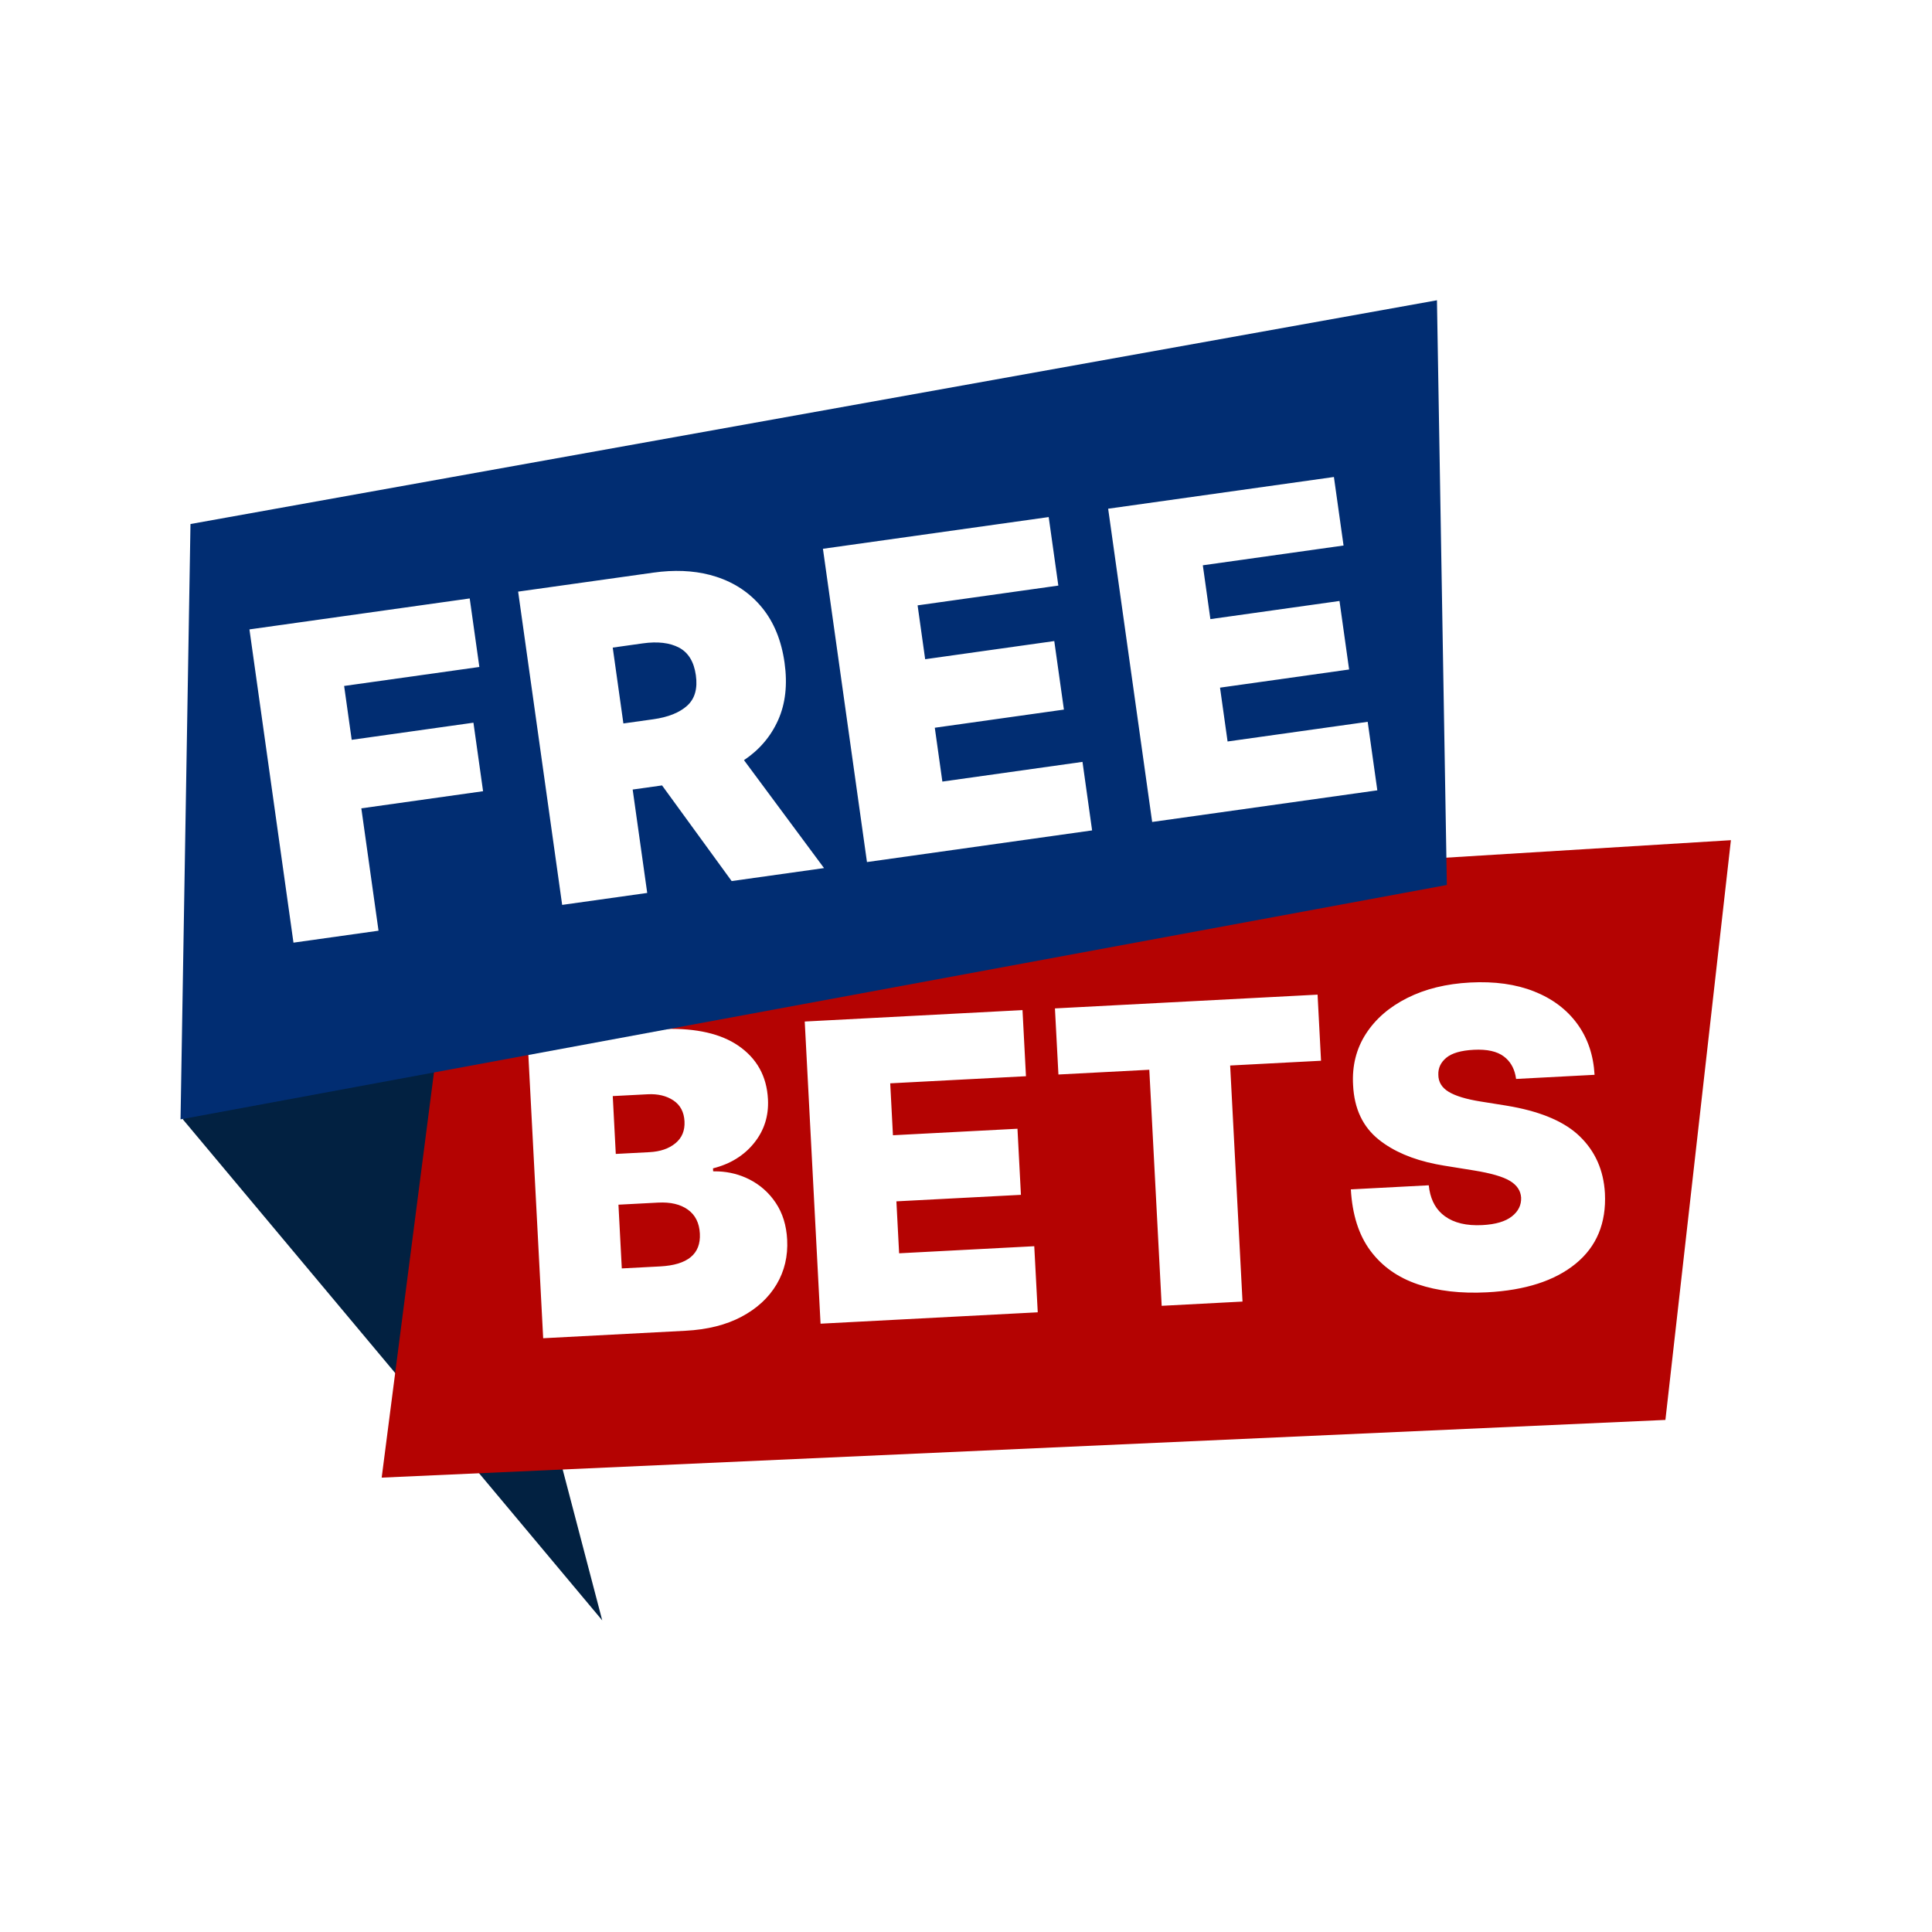 <?xml version="1.0" encoding="UTF-8"?>
<svg width="81px" height="81px" viewBox="0 0 81 81" version="1.1" xmlns="http://www.w3.org/2000/svg" xmlns:xlink="http://www.w3.org/1999/xlink">
    <title>Group 92</title>
    <g id="🔷-Iconography" stroke="none" stroke-width="1" fill="none" fill-rule="evenodd">
        <g id="Group-92" transform="translate(0.069, 0.262)">
            <rect id="Rectangle-Copy-52" fill-opacity="0" fill="#D8D8D8" x="0" y="0" width="80" height="80"></rect>
            <polygon id="🔹-Back-Ribbon-Color" fill="#022141" points="7.597 46.667 25.18 67.673 18.647 42.755 8.615 45.295"></polygon>
            <path d="M72.5,34.963 L69.754,59.269 L15.933,61.688 L18.957,38.251 L72.5,34.963 Z M27.838,42.876 L27.533,42.888 L22.041,43.175 L22.704,55.844 L28.667,55.531 C29.587,55.483 30.371,55.287 31.018,54.943 C31.666,54.599 32.156,54.147 32.489,53.588 C32.821,53.029 32.969,52.403 32.933,51.71 C32.902,51.112 32.742,50.598 32.455,50.169 C32.168,49.739 31.795,49.41 31.337,49.179 C30.943,48.982 30.518,48.872 30.062,48.85 L29.83,48.846 L29.824,48.722 C30.55,48.539 31.125,48.184 31.548,47.658 C31.972,47.131 32.165,46.519 32.128,45.822 C32.078,44.858 31.661,44.108 30.878,43.574 C30.152,43.079 29.138,42.846 27.838,42.876 Z M42.8,42.087 L33.67,42.566 L34.333,55.234 L43.439,54.757 L43.293,51.986 L37.627,52.283 L37.513,50.105 L42.734,49.832 L42.589,47.061 L37.368,47.334 L37.254,45.157 L42.945,44.859 L42.8,42.087 Z M55.171,41.439 L44.16,42.016 L44.306,44.787 L48.116,44.588 L48.635,54.485 L52.024,54.307 L51.506,44.41 L55.316,44.21 L55.171,41.439 Z M61.57,40.93 C60.568,40.983 59.689,41.198 58.934,41.577 C58.178,41.956 57.599,42.458 57.195,43.085 C56.792,43.712 56.613,44.428 56.66,45.232 C56.707,46.221 57.069,46.985 57.744,47.522 C58.352,48.006 59.146,48.347 60.125,48.544 L60.459,48.605 L61.735,48.811 C62.448,48.927 62.95,49.073 63.24,49.25 C63.531,49.427 63.686,49.66 63.705,49.948 C63.717,50.262 63.587,50.525 63.315,50.738 C63.043,50.951 62.631,51.072 62.078,51.101 C61.418,51.135 60.894,51.011 60.505,50.727 C60.159,50.475 59.943,50.106 59.858,49.62 L59.832,49.432 L56.566,49.603 C56.626,50.663 56.899,51.52 57.386,52.174 C57.873,52.829 58.535,53.298 59.37,53.581 C60.206,53.864 61.174,53.976 62.275,53.919 C63.88,53.835 65.12,53.434 65.996,52.716 C66.872,51.998 67.28,51.014 67.218,49.764 C67.164,48.8 66.81,48.002 66.156,47.373 C65.55,46.789 64.615,46.377 63.353,46.139 L63.056,46.087 L62.005,45.919 C61.4,45.822 60.954,45.687 60.666,45.512 C60.377,45.336 60.234,45.098 60.234,44.796 C60.224,44.515 60.335,44.278 60.569,44.084 C60.803,43.89 61.186,43.779 61.718,43.751 C62.274,43.722 62.696,43.815 62.982,44.032 C63.233,44.221 63.395,44.485 63.468,44.823 L63.494,44.973 L66.784,44.8 C66.737,43.971 66.494,43.257 66.055,42.658 C65.616,42.059 65.015,41.608 64.25,41.304 C63.486,41.001 62.593,40.876 61.57,40.93 Z M28.77,50.452 C29.082,50.675 29.249,51.01 29.273,51.455 C29.318,52.313 28.763,52.772 27.608,52.833 L26,52.917 L25.86,50.245 L27.517,50.158 C28.041,50.13 28.459,50.228 28.77,50.452 Z M28.161,45.872 C28.453,46.066 28.608,46.358 28.629,46.75 C28.649,47.138 28.523,47.444 28.249,47.669 C27.976,47.895 27.612,48.019 27.159,48.043 L25.748,48.117 L25.621,45.692 L27.081,45.616 C27.51,45.593 27.87,45.679 28.161,45.872 Z" id="🔹-Bets-Background-Color" fill="#B40302"></path>
            <path d="M60.176,12.327 L60.591,36.842 L7.5,46.668 L7.917,21.708 L60.176,12.327 Z M19.624,24.828 L10.389,26.126 L12.235,39.259 L15.801,38.758 L15.08,33.628 L20.184,32.91 L19.78,30.037 L14.676,30.755 L14.359,28.497 L20.028,27.701 L19.624,24.828 Z M27.645,23.707 L27.323,23.746 L21.654,24.542 L23.5,37.676 L27.066,37.175 L26.456,32.84 L27.688,32.667 L30.606,36.677 L34.479,36.133 L31.123,31.608 C31.772,31.173 32.25,30.611 32.557,29.922 C32.863,29.234 32.952,28.435 32.824,27.524 C32.693,26.592 32.378,25.821 31.878,25.211 C31.378,24.601 30.738,24.17 29.957,23.918 C29.263,23.694 28.492,23.624 27.645,23.707 Z M43.898,21.416 L34.433,22.746 L36.279,35.88 L45.718,34.553 L45.315,31.68 L39.44,32.506 L39.123,30.249 L44.536,29.488 L44.132,26.615 L38.719,27.376 L38.402,25.118 L44.302,24.289 L43.898,21.416 Z M55.856,19.736 L46.391,21.066 L48.236,34.199 L57.676,32.873 L57.272,30 L51.398,30.825 L51.081,28.568 L56.493,27.807 L56.09,24.934 L50.677,25.695 L50.36,23.438 L56.26,22.609 L55.856,19.736 Z M28.4,26.89 C28.79,27.097 29.026,27.482 29.105,28.047 C29.184,28.607 29.063,29.033 28.742,29.324 C28.421,29.615 27.948,29.805 27.324,29.893 L26.067,30.069 L25.62,26.889 L26.877,26.712 C27.501,26.624 28.009,26.684 28.4,26.89 Z" id="🔹-Free-Background-Color" fill="#012D72"></path>
        </g>
    </g>
</svg>